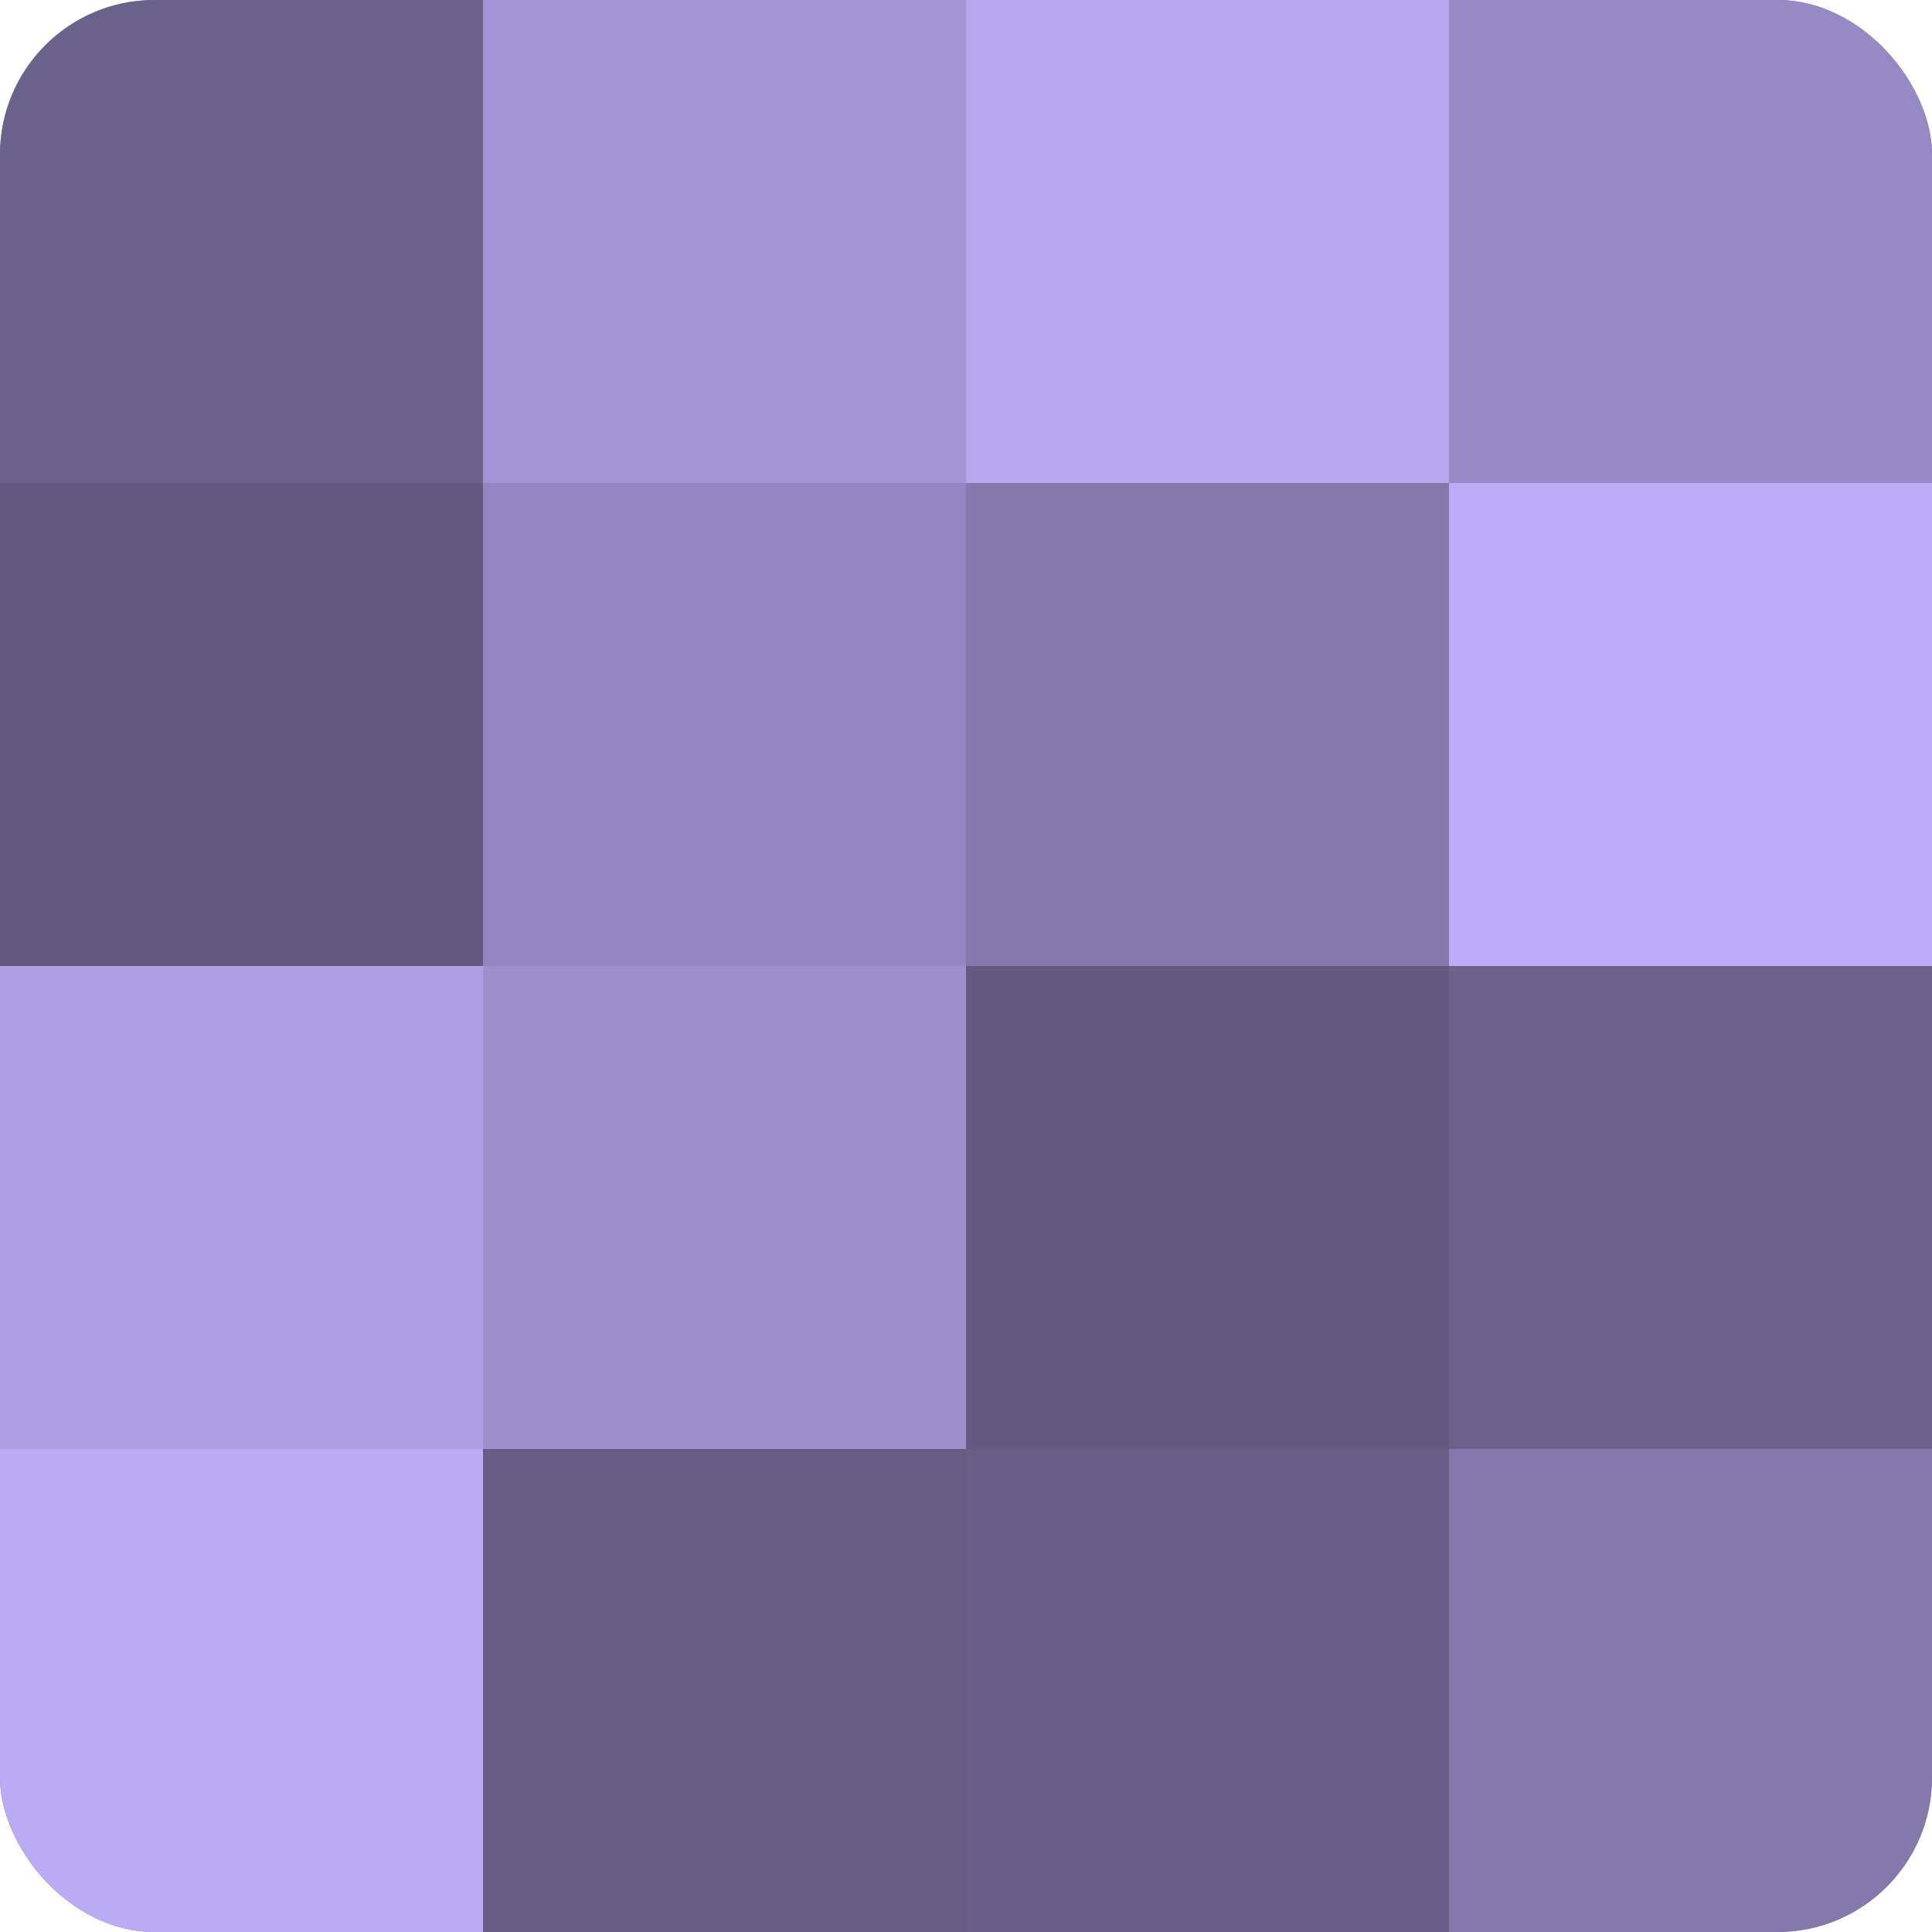 <?xml version="1.0" encoding="UTF-8"?>
<svg xmlns="http://www.w3.org/2000/svg" width="60" height="60" viewBox="0 0 100 100" preserveAspectRatio="xMidYMid meet"><defs><clipPath id="c" width="100" height="100"><rect width="100" height="100" rx="8" ry="8"/></clipPath></defs><g clip-path="url(#c)"><rect width="100" height="100" fill="#7a70a0"/><rect width="25" height="25" fill="#6b628c"/><rect y="25" width="25" height="25" fill="#625a80"/><rect y="50" width="25" height="25" fill="#ae9fe4"/><rect y="75" width="25" height="25" fill="#baabf4"/><rect x="25" width="25" height="25" fill="#a294d4"/><rect x="25" y="25" width="25" height="25" fill="#9386c0"/><rect x="25" y="50" width="25" height="25" fill="#9c8fcc"/><rect x="25" y="75" width="25" height="25" fill="#655d84"/><rect x="50" width="25" height="25" fill="#b7a8f0"/><rect x="50" y="25" width="25" height="25" fill="#8478ac"/><rect x="50" y="50" width="25" height="25" fill="#625a80"/><rect x="50" y="75" width="25" height="25" fill="#685f88"/><rect x="75" width="25" height="25" fill="#9689c4"/><rect x="75" y="25" width="25" height="25" fill="#bdadf8"/><rect x="75" y="50" width="25" height="25" fill="#6b628c"/><rect x="75" y="75" width="25" height="25" fill="#8478ac"/></g></svg>

